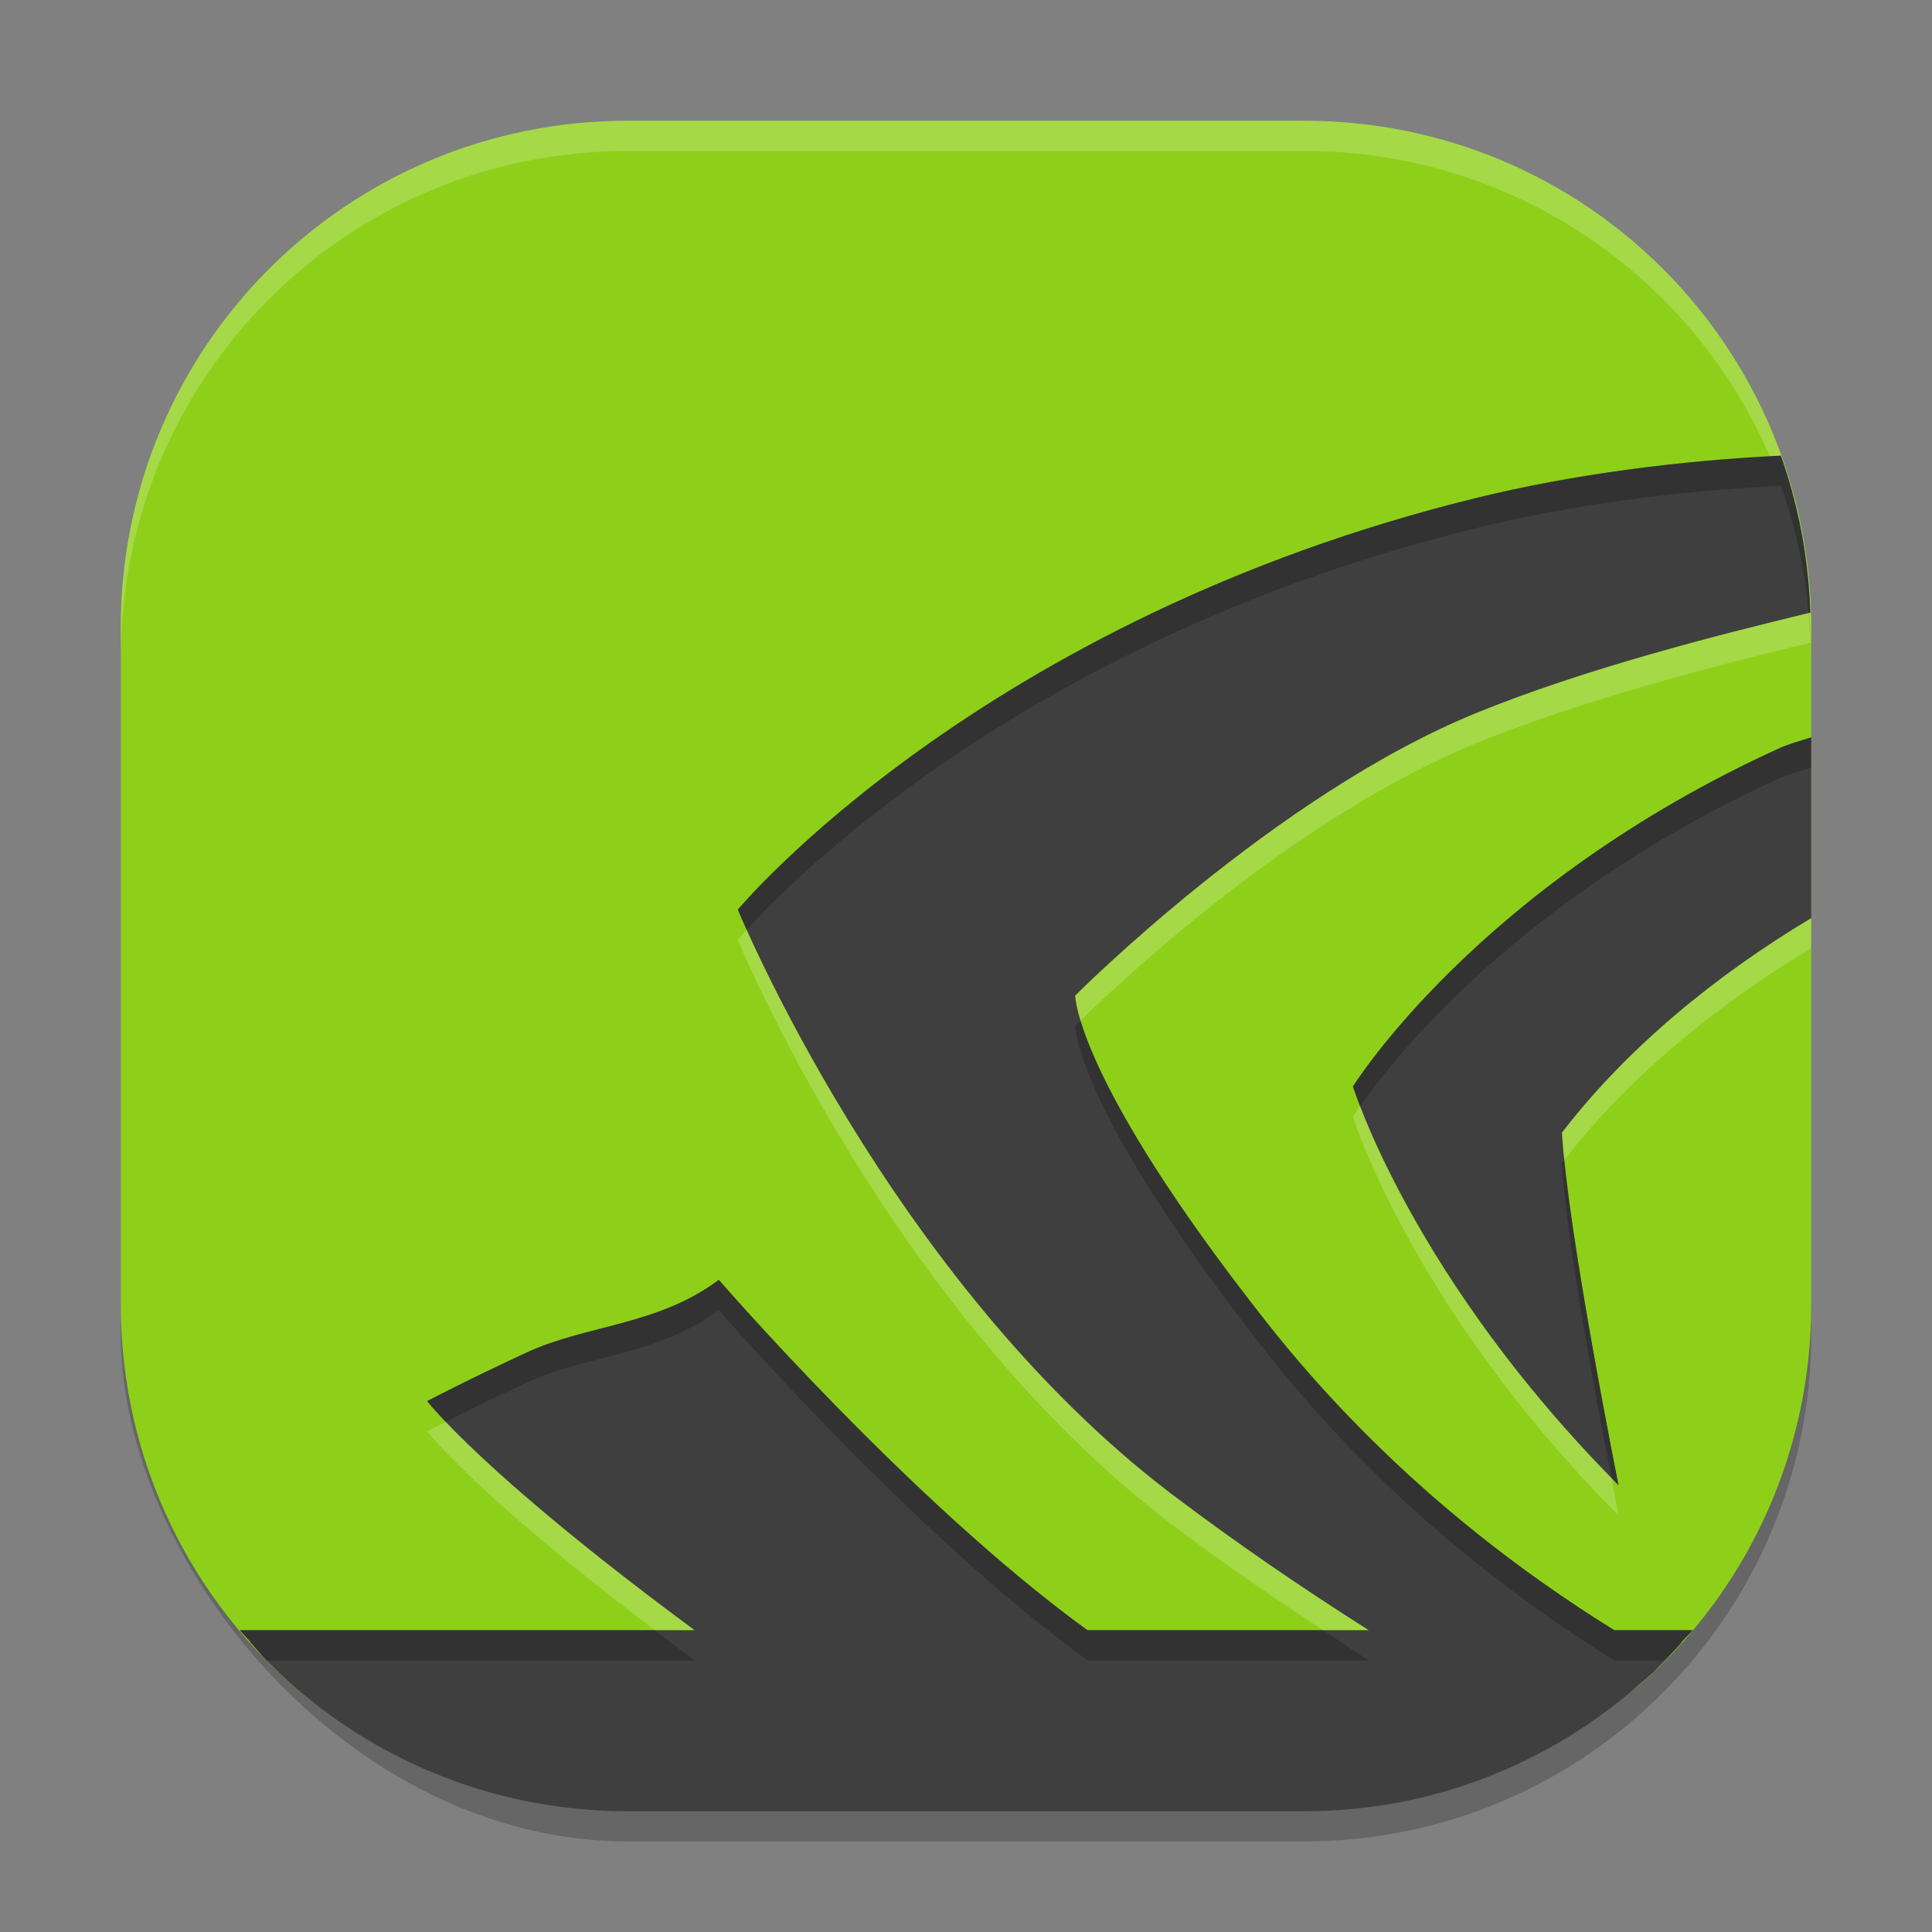 <svg xmlns="http://www.w3.org/2000/svg" width="64" height="64" version="1">
 <rect width="100%" height="100%" fill="#808080" stroke="none"/>
 <rect style="opacity:0.2" width="56" height="56" x="4" y="5" rx="16.8" ry="16.8"/>
 <path style="fill:#8ed019" d="M 20.8,4 H 43.2 C 52.507,4 60,11.493 60,20.8 v 22.4 c 0,4.816 -2.006,9.147 -5.233,12.204 C 51.759,58.256 47.691,57.76 43.2,57.76 H 20.8 c -4.073,0 -7.798,0.805 -10.701,-1.589 C 6.37,53.095 4,48.434 4,43.2 V 20.8 C 4,11.493 11.493,4 20.8,4 Z"/>
 <path style="opacity:0.2;fill:#ffffff" d="M 20.801 4 C 11.494 4 4 11.494 4 20.801 L 4 21.801 C 4 12.494 11.494 5 20.801 5 L 43.199 5 C 52.506 5 60 12.494 60 21.801 L 60 20.801 C 60 11.494 52.506 4 43.199 4 L 20.801 4 z"/>
 <path style="fill:#3f3f3f" d="m 58.992,15.094 c -3.292,0.156 -6.885,0.613 -10.047,1.391 -16.533,4.044 -24.504,13.648 -24.504,13.648 0,0 5.03,12.261 14.355,19.348 2.115,1.603 4.302,3.1 6.543,4.52 H 36.023 C 30.194,49.775 23.812,42.395 23.812,42.395 c -2.022,1.515 -4.372,1.486 -6.363,2.406 -1.991,0.921 -3.301,1.613 -3.301,1.613 0,0 1.815,2.385 8.859,7.586 H 7.941 c 0.115,0.137 0.241,0.264 0.359,0.398 h -0.012 c 0.051,0.056 0.101,0.116 0.152,0.172 0.136,0.148 0.261,0.306 0.402,0.449 0.035,0.035 0.074,0.066 0.109,0.102 0.363,0.369 0.744,0.721 1.145,1.051 7.42e-4,6.12e-4 0.003,-6.12e-4 0.004,0 0.01,0.009 0.021,0.015 0.031,0.023 C 13.03,58.573 16.743,60 20.801,60 h 22.398 c 4.264,0 8.134,-1.589 11.09,-4.188 0.144,-0.116 0.286,-0.238 0.426,-0.367 0.016,-0.015 0.035,-0.024 0.051,-0.039 6.92e-4,-6.56e-4 -6.9e-4,-0.003 0,-0.004 0.054,-0.051 0.099,-0.108 0.152,-0.16 0.004,-0.004 0.008,-0.008 0.012,-0.012 0.202,-0.197 0.394,-0.403 0.586,-0.609 0.068,-0.073 0.135,-0.149 0.203,-0.223 h -0.016 C 55.823,54.262 55.958,54.139 56.074,54 H 53.473 C 50.565,52.197 46.016,48.95 41.961,43.805 c -6.344,-8.05 -6.344,-10.824 -6.344,-10.824 0,0 6.582,-6.624 13.281,-9.359 3.624,-1.479 8.068,-2.602 11.074,-3.328 -3.9e-4,-0.013 4.2e-4,-0.026 0,-0.039 -8.36e-4,-0.007 -0.004,-0.012 -0.004,-0.02 -0.022,-0.654 -0.083,-1.297 -0.176,-1.93 -0.005,-0.038 -0.01,-0.076 -0.016,-0.113 -0.093,-0.604 -0.219,-1.197 -0.375,-1.777 -0.013,-0.051 -0.026,-0.101 -0.039,-0.152 C 59.255,15.873 59.135,15.49 59,15.113 c -0.002,-0.005 -0.006,-0.01 -0.008,-0.016 0,0 0,-0.004 0,-0.004 z M 60,24.422 c -0.341,0.114 -0.761,0.229 -1.031,0.352 -10.032,4.558 -14.152,11.219 -14.152,11.219 0,0 1.962,6.324 8.801,13.211 0,0 -1.697,-8.444 -1.875,-11.684 C 53.932,34.668 56.904,32.265 60,30.414 Z"/>
 <path style="opacity:0.2" d="M 58.992 15.094 C 55.7 15.25 52.107 15.707 48.945 16.484 C 32.412 20.528 24.441 30.133 24.441 30.133 C 24.441 30.133 24.553 30.394 24.736 30.803 C 26.154 29.233 34.037 21.131 48.945 17.484 C 52.107 16.707 55.7 16.25 58.992 16.094 L 58.992 16.098 C 58.994 16.103 58.998 16.108 59 16.113 C 59.135 16.49 59.255 16.874 59.363 17.262 C 59.376 17.313 59.39 17.363 59.402 17.414 C 59.558 17.995 59.685 18.587 59.777 19.191 C 59.783 19.229 59.788 19.267 59.793 19.305 C 59.841 19.636 59.88 19.971 59.91 20.309 C 59.929 20.304 59.954 20.298 59.973 20.293 C 59.972 20.28 59.973 20.267 59.973 20.254 C 59.972 20.247 59.969 20.242 59.969 20.234 C 59.947 19.58 59.885 18.937 59.793 18.305 C 59.788 18.267 59.783 18.229 59.777 18.191 C 59.685 17.587 59.558 16.995 59.402 16.414 C 59.39 16.363 59.376 16.313 59.363 16.262 C 59.255 15.874 59.135 15.49 59 15.113 C 58.998 15.108 58.994 15.103 58.992 15.098 L 58.992 15.094 z M 60 24.422 C 59.659 24.536 59.239 24.65 58.969 24.773 C 48.937 29.331 44.816 35.992 44.816 35.992 C 44.816 35.992 44.965 36.381 45.059 36.635 C 46.046 35.221 50.286 29.718 58.969 25.773 C 59.239 25.65 59.659 25.536 60 25.422 L 60 24.422 z M 35.801 33.807 C 35.78 33.828 35.617 33.98 35.617 33.98 C 35.617 33.98 35.617 36.755 41.961 44.805 C 46.016 49.95 50.565 53.197 53.473 55 L 55.15 55 C 55.272 54.874 55.396 54.75 55.516 54.621 C 55.584 54.548 55.651 54.472 55.719 54.398 L 55.703 54.398 C 55.823 54.262 55.958 54.139 56.074 54 L 53.473 54 C 50.565 52.197 46.016 48.95 41.961 43.805 C 37.488 38.129 36.19 35.114 35.801 33.807 z M 51.824 38.42 C 51.798 38.454 51.768 38.486 51.742 38.52 C 51.897 41.323 53.038 47.203 53.383 48.957 C 53.463 49.039 53.535 49.121 53.617 49.203 C 53.617 49.203 52.19 42.081 51.824 38.42 z M 23.812 42.395 C 21.791 43.91 19.44 43.88 17.449 44.801 C 15.458 45.721 14.148 46.414 14.148 46.414 C 14.148 46.414 14.38 46.681 14.771 47.096 C 15.314 46.819 16.144 46.404 17.449 45.801 C 19.44 44.88 21.791 44.91 23.812 43.395 C 23.812 43.395 30.194 50.775 36.023 55 L 45.34 55 C 44.829 54.676 44.332 54.332 43.826 54 L 36.023 54 C 30.194 49.775 23.812 42.395 23.812 42.395 z M 7.941 54 C 8.057 54.137 8.182 54.264 8.301 54.398 L 8.289 54.398 C 8.34 54.455 8.39 54.514 8.441 54.57 C 8.572 54.712 8.692 54.862 8.826 55 L 23.008 55 C 22.524 54.643 22.123 54.331 21.688 54 L 7.941 54 z"/>
 <path style="opacity:0.2;fill:#ffffff" d="m 59.91,20.309 c -3.006,0.727 -7.411,1.843 -11.012,3.312 -6.699,2.736 -13.281,9.359 -13.281,9.359 0,0 0.021,0.279 0.184,0.826 0.5,-0.497 6.67,-6.56 13.098,-9.186 3.624,-1.479 8.068,-2.602 11.074,-3.328 -3.9e-4,-0.013 4.2e-4,-0.026 0,-0.039 -8.36e-4,-0.007 -0.004,-0.012 -0.004,-0.02 -0.01,-0.311 -0.031,-0.619 -0.059,-0.926 z M 60,30.414 c -3.096,1.851 -6.068,4.254 -8.258,7.105 0.014,0.255 0.051,0.588 0.082,0.9 C 54.006,35.613 56.941,33.243 60,31.414 Z m -35.264,0.389 c -0.155,0.171 -0.295,0.33 -0.295,0.33 0,0 5.03,12.261 14.355,19.348 1.632,1.237 3.319,2.395 5.029,3.52 h 1.514 C 43.099,52.581 40.912,51.083 38.797,49.48 30.739,43.357 25.906,33.403 24.736,30.803 Z m 20.322,5.832 c -0.153,0.22 -0.242,0.357 -0.242,0.357 0,0 1.962,6.324 8.801,13.211 0,0 -0.181,-0.973 -0.234,-1.246 C 47.726,43.174 45.595,38.091 45.059,36.635 Z m -30.287,10.461 c -0.285,0.146 -0.623,0.318 -0.623,0.318 0,0 1.633,2.101 7.539,6.586 h 1.32 c -4.994,-3.687 -7.282,-5.894 -8.236,-6.904 z"/>
</svg>

